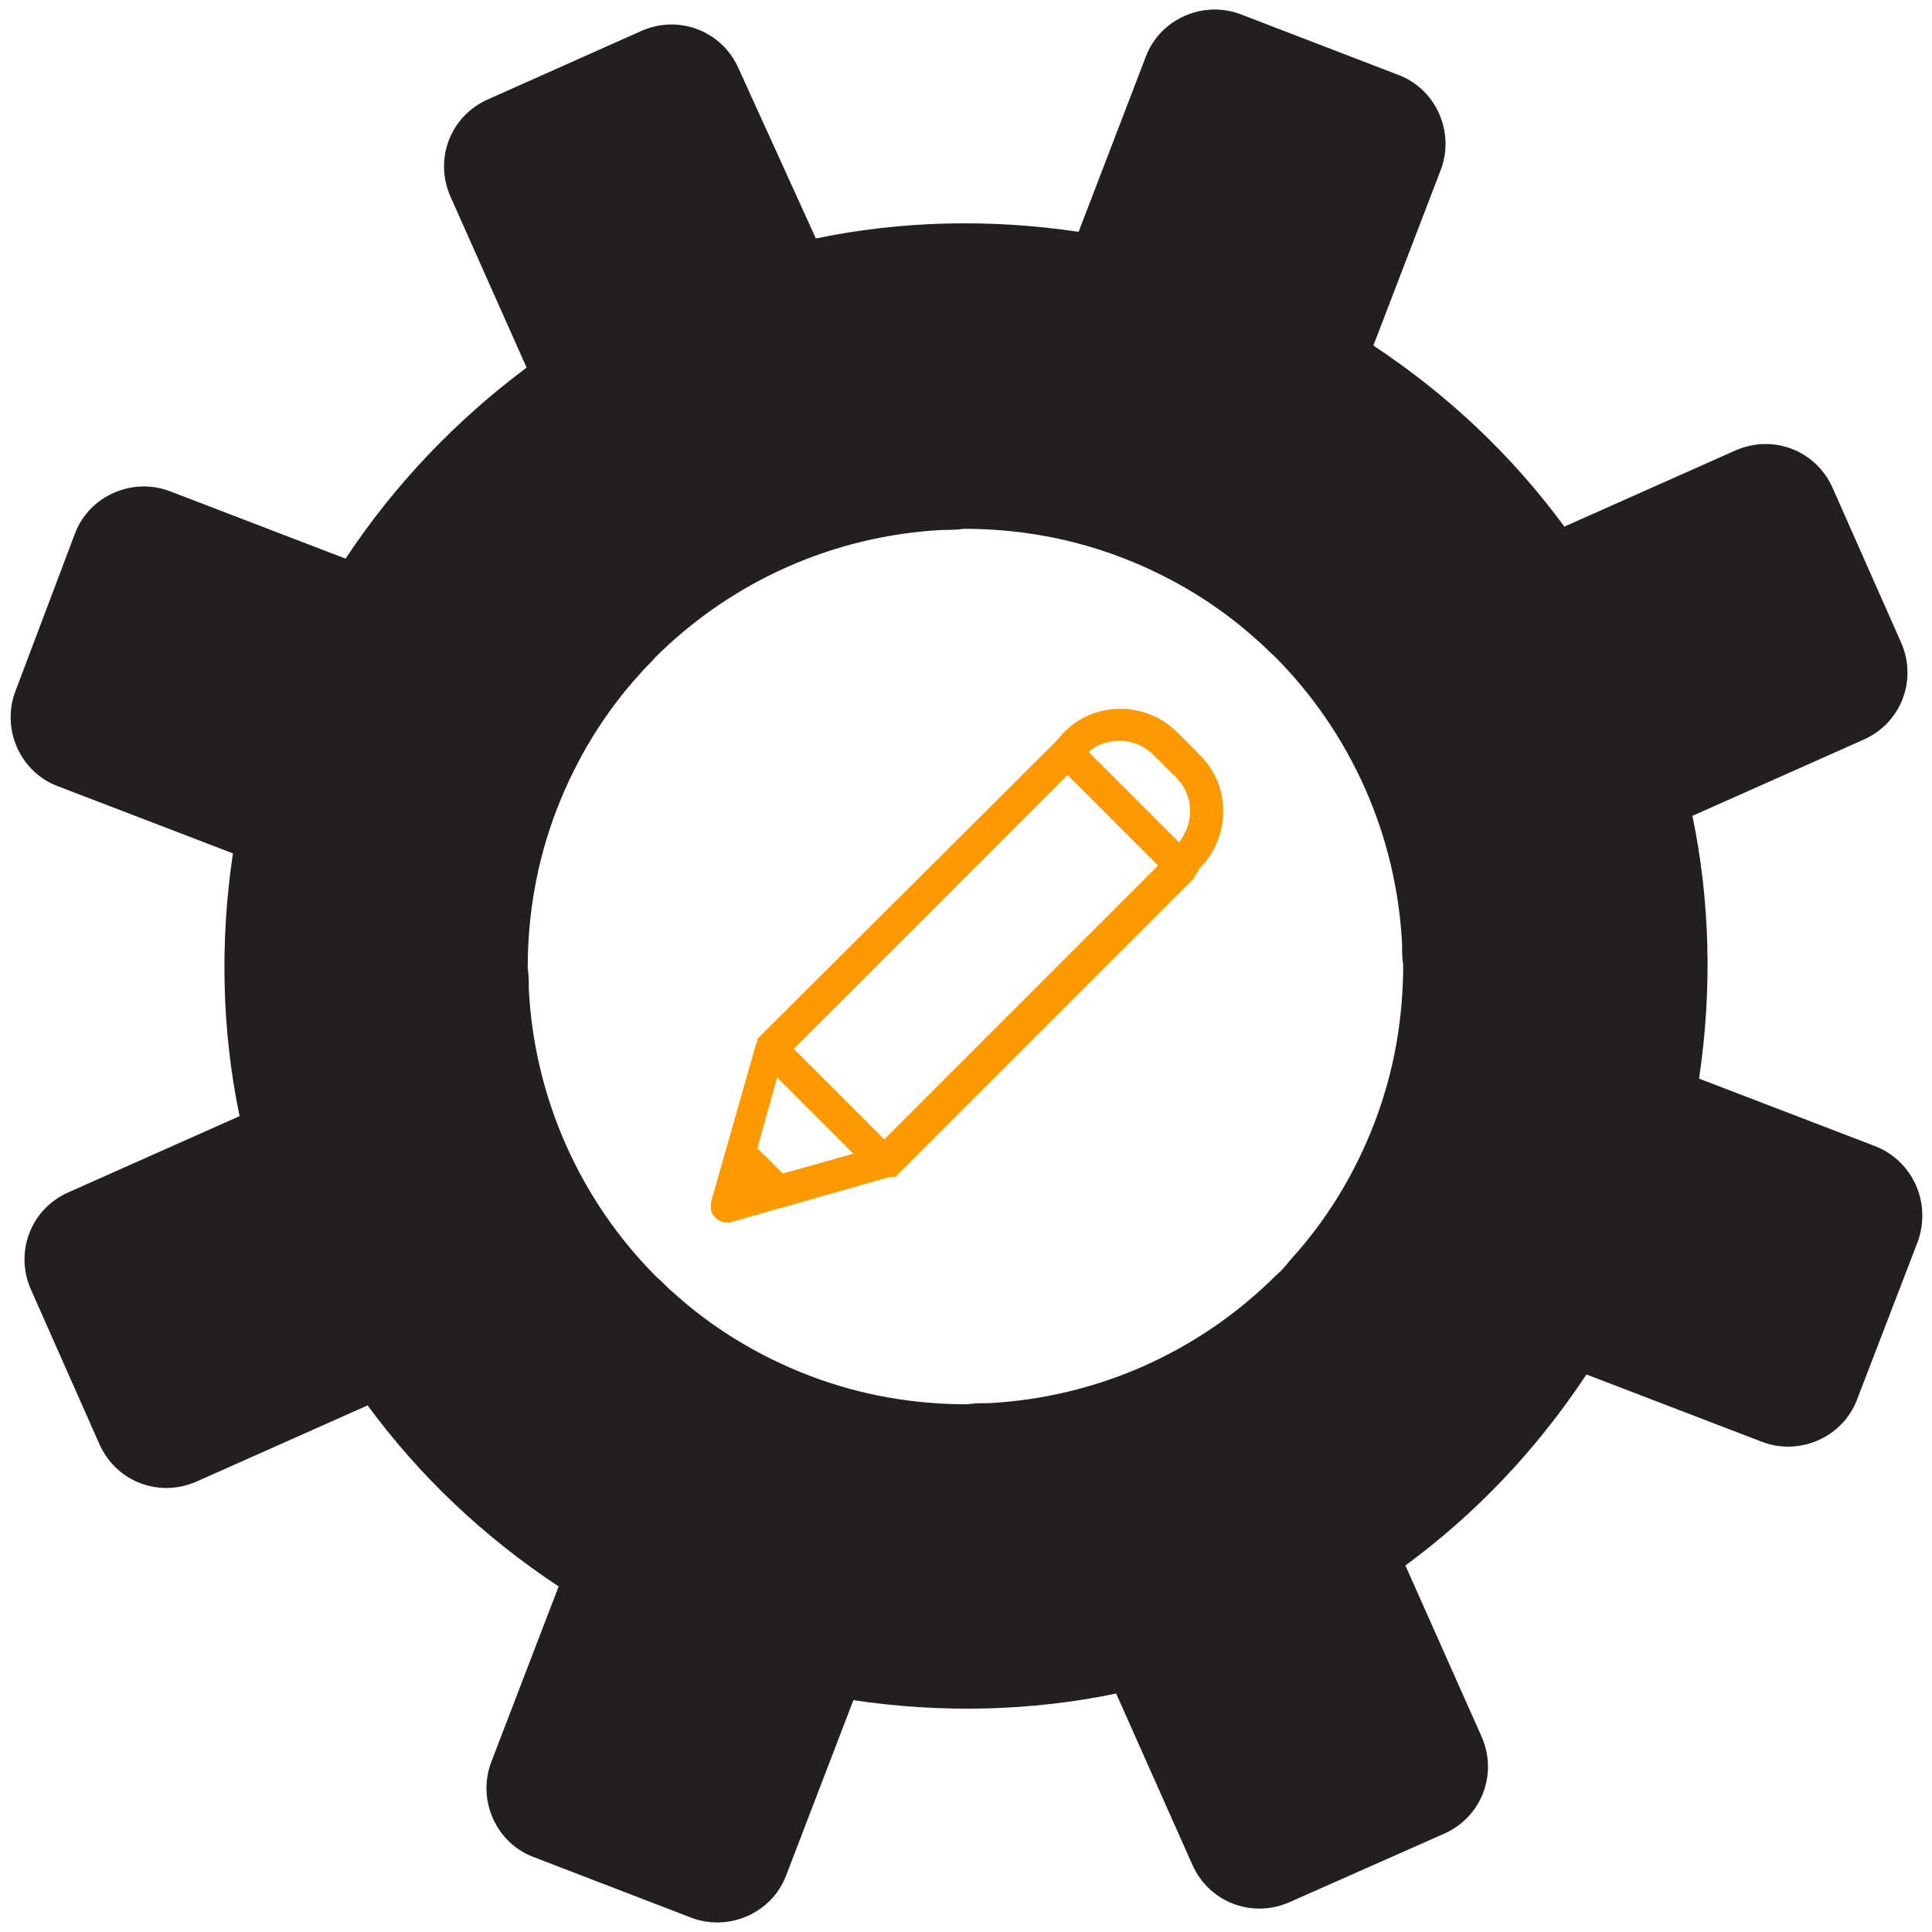 <?xml version="1.0" encoding="utf-8"?>
<!-- Generator: Adobe Illustrator 20.1.0, SVG Export Plug-In . SVG Version: 6.00 Build 0)  -->
<svg version="1.1" id="Layer_1" xmlns="http://www.w3.org/2000/svg" xmlns:xlink="http://www.w3.org/1999/xlink" x="0px" y="0px"
	 viewBox="0 0 175 175" style="enable-background:new 0 0 175 175;" xml:space="preserve">
<style type="text/css">
	.st0{fill:#231F20;}
	.st1{fill:#FF9900;}
</style>
<path class="st0" d="M169.8,103.8l-15.9-6.1c1.2-8,1-16.1-0.6-23.8l15.5-6.9c3.4-1.5,4.9-5.4,3.4-8.8l-6.2-14
	c-1.5-3.4-5.4-4.9-8.8-3.4l-15.5,6.9c-4.7-6.4-10.5-11.9-17.3-16.4l6.1-15.9c1.3-3.4-0.4-7.3-3.8-8.6l-14.3-5.5
	c-3.4-1.3-7.3,0.4-8.6,3.8l-6.1,15.9c-8-1.2-16.1-1-23.8,0.6L66.9,6.2c-1.5-3.4-5.4-4.9-8.8-3.4L44.2,9c-3.4,1.5-4.9,5.4-3.4,8.8
	l6.9,15.5C41.4,38,35.8,43.8,31.3,50.6l-15.9-6.1c-3.4-1.3-7.3,0.4-8.6,3.8L1.4,62.6c-1.3,3.4,0.4,7.3,3.8,8.6l15.9,6.1
	c-1.2,8-1,16.1,0.6,23.8l-15.5,6.9c-3.4,1.5-4.9,5.4-3.4,8.8l6.2,14c1.5,3.4,5.4,4.9,8.8,3.4l15.5-6.9c4.7,6.4,10.5,11.9,17.3,16.4
	l-6.1,15.9c-1.3,3.4,0.4,7.3,3.8,8.6l14.3,5.5c3.4,1.3,7.3-0.4,8.6-3.8l6.1-15.9c8,1.2,16.1,1,23.8-0.6l6.9,15.5
	c1.5,3.4,5.4,4.9,8.8,3.4l14-6.2c3.4-1.5,4.9-5.4,3.4-8.8l-6.9-15.5c6.4-4.7,11.9-10.5,16.4-17.3l15.9,6.1c3.4,1.3,7.3-0.4,8.6-3.8
	l5.5-14.3C175,108.9,173.2,105.1,169.8,103.8z M115.6,115.5c-7,7-16.3,11.1-26.1,11.6c-0.6,0-1.3,0-1.9,0.1c-4.8,0-9.6-0.8-14.3-2.6
	c-4.7-1.8-8.9-4.4-12.4-7.6c-0.5-0.4-0.9-0.9-1.4-1.3c-7-7-11.1-16.3-11.6-26.1c0-0.6,0-1.3-0.1-1.9c0-4.8,0.8-9.6,2.6-14.3
	c1.8-4.7,4.4-8.9,7.6-12.4c0.4-0.5,0.9-0.9,1.3-1.4c7-7,16.3-11.1,26.1-11.6c0.6,0,1.3,0,1.9-0.1c4.8,0,9.6,0.8,14.3,2.6
	c4.7,1.8,8.9,4.4,12.4,7.6c0.5,0.4,0.9,0.9,1.4,1.3c7,7,11.1,16.3,11.6,26.1c0,0.6,0,1.3,0.1,1.9c0,4.8-0.8,9.6-2.6,14.3
	c-1.8,4.7-4.4,8.9-7.6,12.4C116.5,114.6,116.1,115.1,115.6,115.5z"/>
<path class="st1" d="M108.7,78.6c1.4-1.4,2.1-3.3,2.1-5.1c0-1.9-0.7-3.7-2.1-5.1l-2.1-2.1c-1.4-1.4-3.3-2.1-5.1-2.1
	c-1.9,0-3.7,0.7-5.1,2.1l-0.1,0.1l-0.7,0.8L68.8,93.9c0,0-0.1,0.1-0.1,0.1c0,0,0,0,0,0c0,0,0,0.1-0.1,0.1c0,0,0,0,0,0.1
	c0,0,0,0,0,0.1c0,0.1-0.1,0.2-0.1,0.2l-4.1,14.4c0,0.1,0,0.1,0,0.2v0.4c0,0.3,0.2,0.6,0.4,0.8c0.4,0.4,0.9,0.5,1.4,0.4l14.4-4.1
	c0,0,0.1,0,0.1,0c0,0,0,0,0.1,0c0,0,0.1,0,0.1,0c0,0,0,0,0.1,0c0,0,0,0,0.1,0c0,0,0.1,0,0.1-0.1c0,0,0,0,0,0c0,0,0.1-0.1,0.1-0.1
	l26.8-26.8c0,0,0,0,0,0c0,0,0,0,0,0L108.7,78.6L108.7,78.6z M77.3,104.5l-6.4,1.8c0,0,0-0.1-0.1-0.1l-2.1-2.1c0,0-0.1-0.1-0.1-0.1
	l1.8-6.4l3.4,3.4L77.3,104.5z M71.9,95l24.8-24.8l8.2,8.2l-24.8,24.8L71.9,95z M107.8,73.5c0,1-0.4,2-1,2.8l-8.2-8.2
	c0.8-0.7,1.8-1,2.8-1c1.1,0,2.2,0.4,3.1,1.3l2.1,2.1C107.4,71.3,107.8,72.4,107.8,73.5z"/>
</svg>

